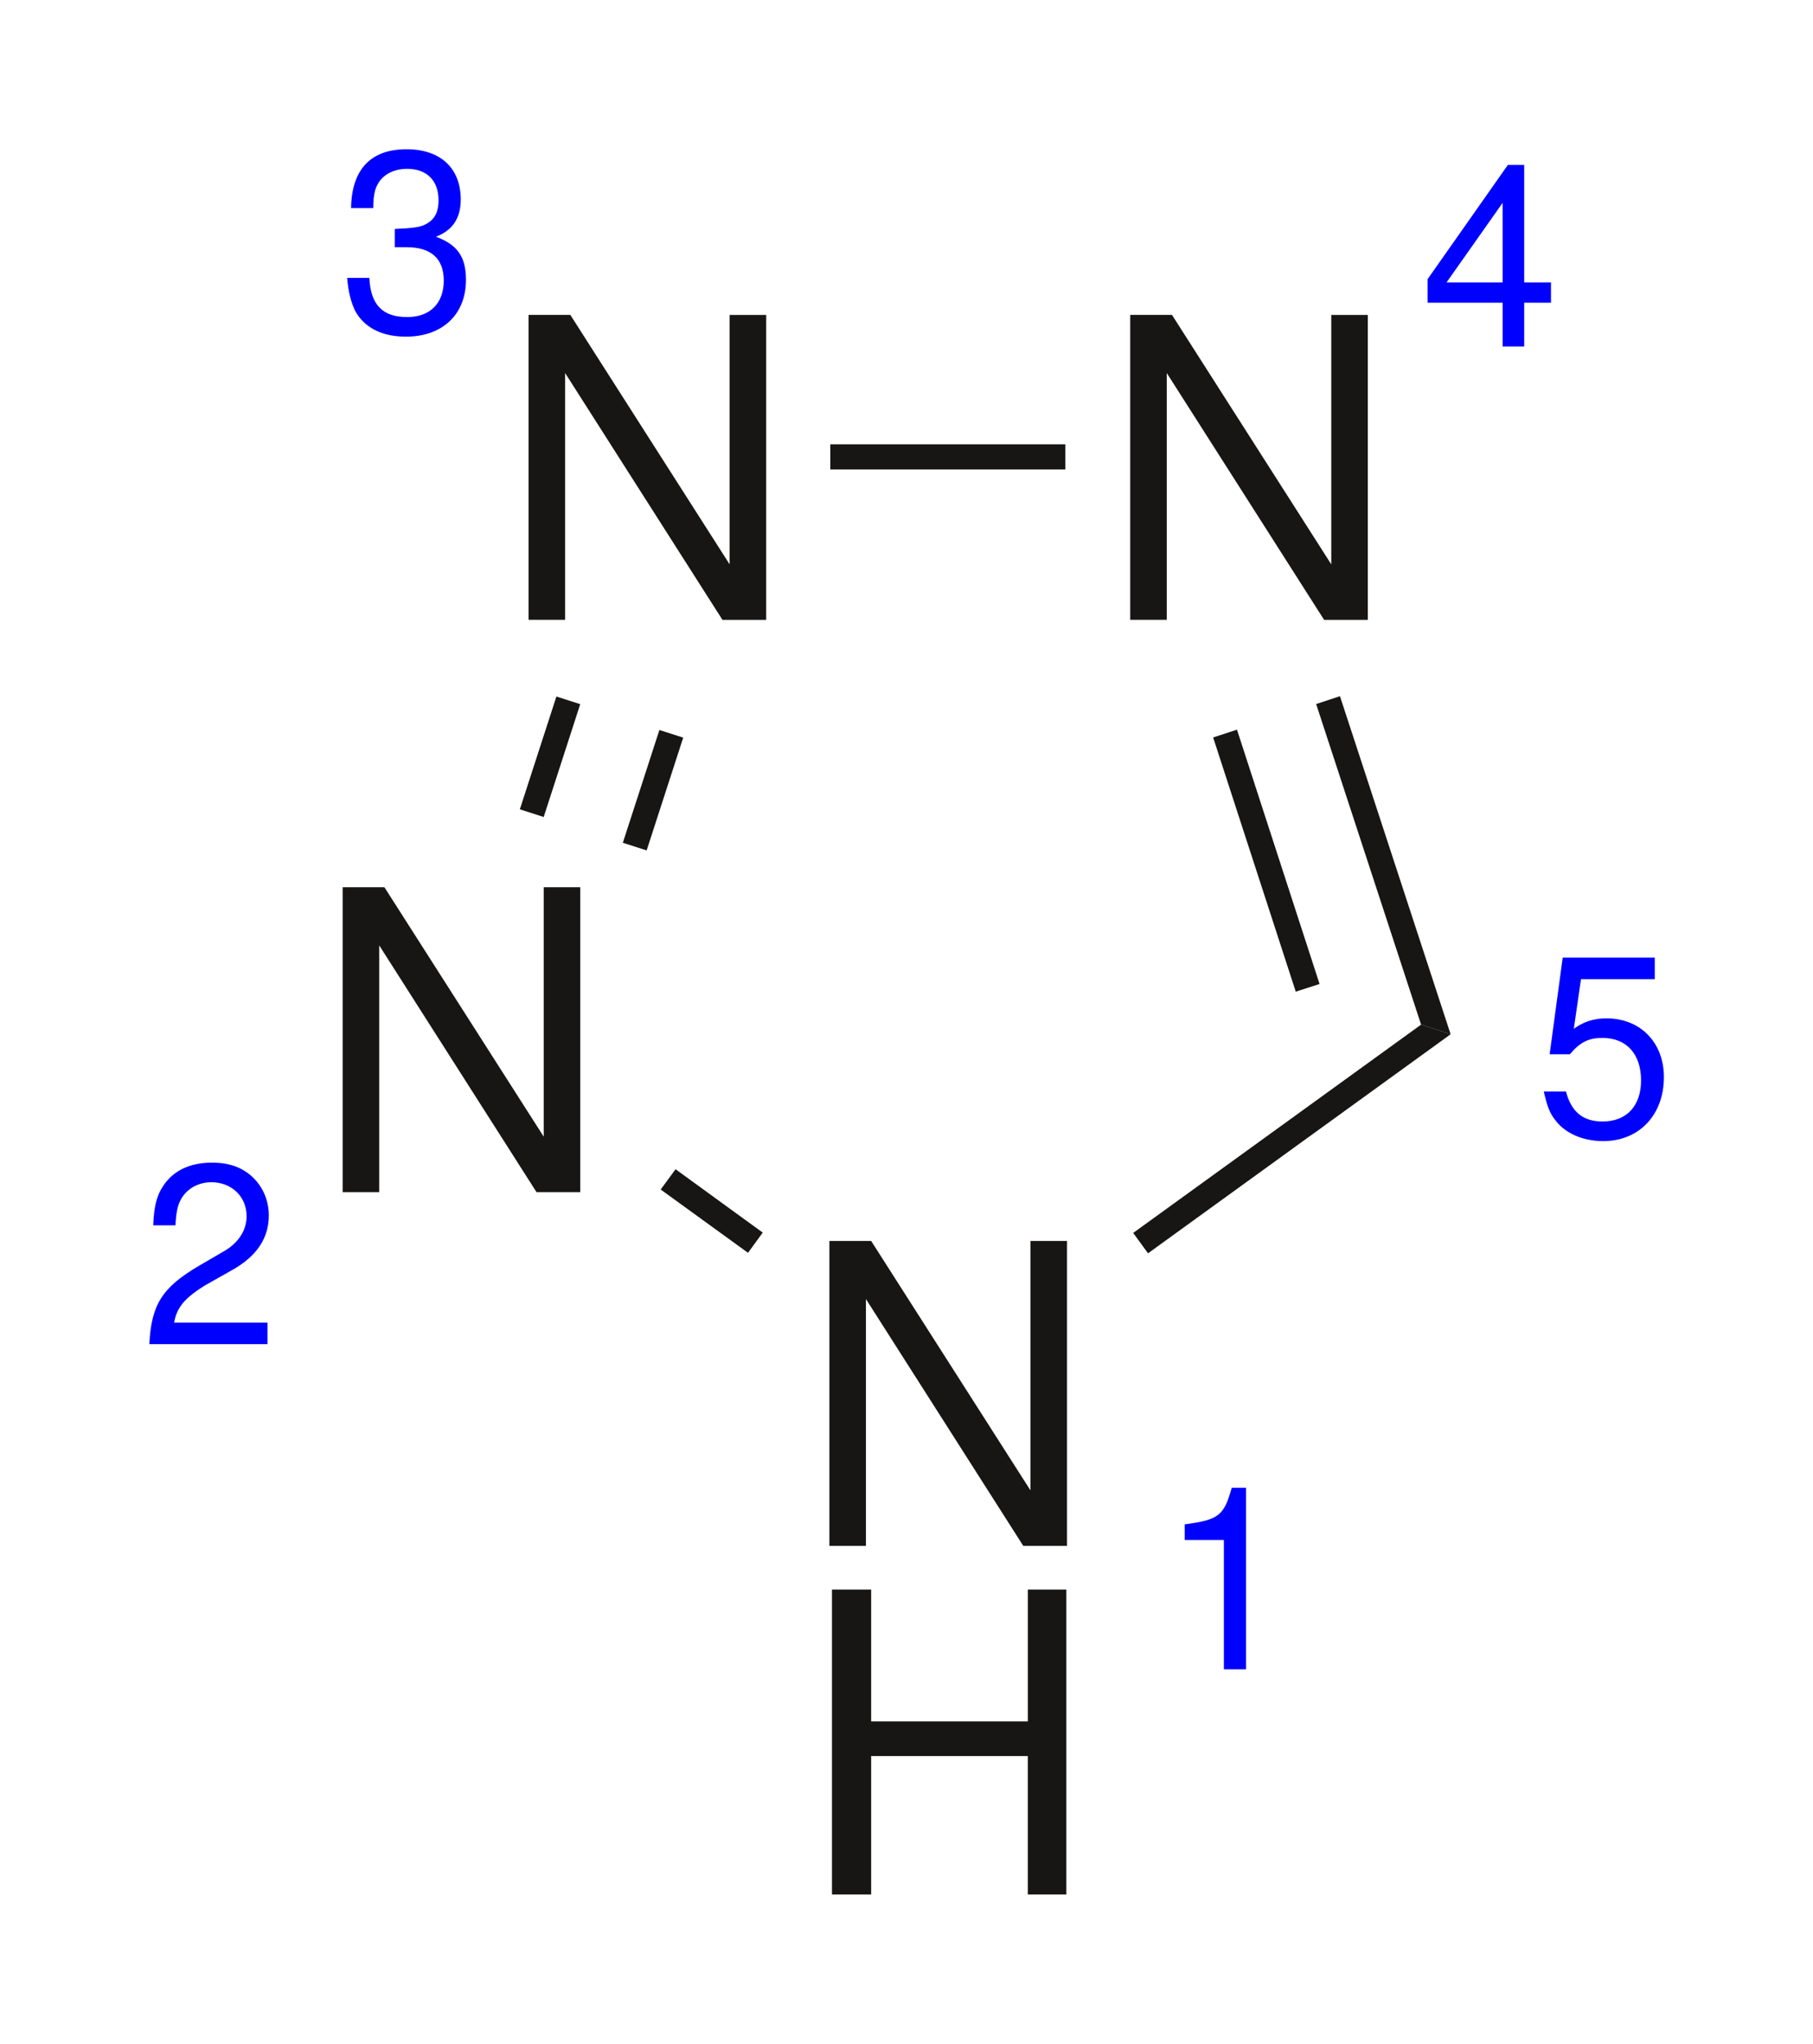 <svg xmlns="http://www.w3.org/2000/svg" width="162" height="182.587" viewBox="0 0 121.5 136.94"><g fill="#171615"><path d="M51.347 21.101h-2.45v16.713L38.222 21.1h-2.8v20.431h2.45V24.995l10.544 16.537h2.931zM91.667 21.101h-2.45v16.713L78.542 21.1h-2.8v20.431h2.45V24.995l10.544 16.537h2.931z"/></g><path fill="#171615" d="M55.642 31.457h15.75V29.77h-15.75Z"/><g fill="#171615"><path d="M71.507 83.148h-2.45V99.86L58.382 83.148h-2.8v20.431h2.45V87.042l10.544 16.537h2.931zM68.88 117.661v9.275h2.582v-20.431h-2.581v8.837h-10.5v-8.837h-2.625v20.431h2.625v-9.275zM38.887 59.448h-2.45v16.713L25.762 59.448h-2.8V79.88h2.45V63.342L35.956 79.88h2.931z"/></g><g fill="#171615"><path d="m88.203 47.173 1.596-.526 7.416 22.651-1.98-.646ZM81.3 49.413l1.597-.524 5.535 17.042-1.596.512Z"/><path d="m95.236 68.652 1.98.646-20.28 14.678-.994-1.366ZM51.115 82.587l-.986 1.356-5.853-4.242.998-1.358ZM36.436 54.742l-1.598-.515 2.45-7.558 1.596.513ZM43.336 56.981l-1.596-.513 2.45-7.556 1.596.512Z"/></g><g fill="#00f"><path d="M17.926 88.62H11.67c.175-1.007.7-1.663 2.144-2.538l1.706-.963c1.663-.918 2.494-2.143 2.494-3.675 0-1.006-.394-1.925-1.094-2.581s-1.575-.962-2.712-.962c-1.532 0-2.625.568-3.282 1.575-.437.656-.612 1.4-.656 2.625h1.488c.043-.788.13-1.313.35-1.707.393-.743 1.18-1.181 2.056-1.181 1.356 0 2.362.963 2.362 2.275 0 .963-.568 1.838-1.618 2.406l-1.575.919c-2.45 1.444-3.194 2.581-3.325 5.25h7.918zM26.458 16.563h.787c1.619 0 2.494.744 2.494 2.232 0 1.53-.919 2.45-2.45 2.45-1.662 0-2.45-.832-2.537-2.625h-1.488c.088 1.006.263 1.618.525 2.187.613 1.138 1.794 1.75 3.413 1.75 2.45 0 4.025-1.487 4.025-3.806 0-1.532-.569-2.363-2.013-2.888 1.138-.437 1.663-1.268 1.663-2.493 0-2.1-1.357-3.37-3.632-3.37-2.406 0-3.675 1.357-3.718 3.938h1.487c0-.743.088-1.181.263-1.531.35-.7 1.093-1.094 2.012-1.094 1.313 0 2.1.788 2.1 2.1 0 .875-.306 1.357-.962 1.663-.394.175-.963.219-1.969.262zM100.702 20.282v2.931h1.444v-2.931h1.794v-1.356h-1.794V11.05h-1.094l-5.381 7.656v1.575zm0-1.356H96.94l3.762-5.338zM110.895 64.164h-6.169l-.875 6.475h1.357c.7-.831 1.269-1.094 2.187-1.094 1.619 0 2.582 1.094 2.582 2.844 0 1.706-.963 2.756-2.582 2.756-1.312 0-2.1-.656-2.45-2.012h-1.487c.219.962.393 1.443.743 1.88.657.92 1.882 1.445 3.238 1.445 2.406 0 4.069-1.75 4.069-4.288 0-2.319-1.575-3.937-3.85-3.937-.831 0-1.531.219-2.188.7l.482-3.325h4.943zM82.02 103.187v8.663h1.487V99.687h-.962c-.525 1.882-.875 2.144-3.15 2.45v1.05z"/></g></svg>